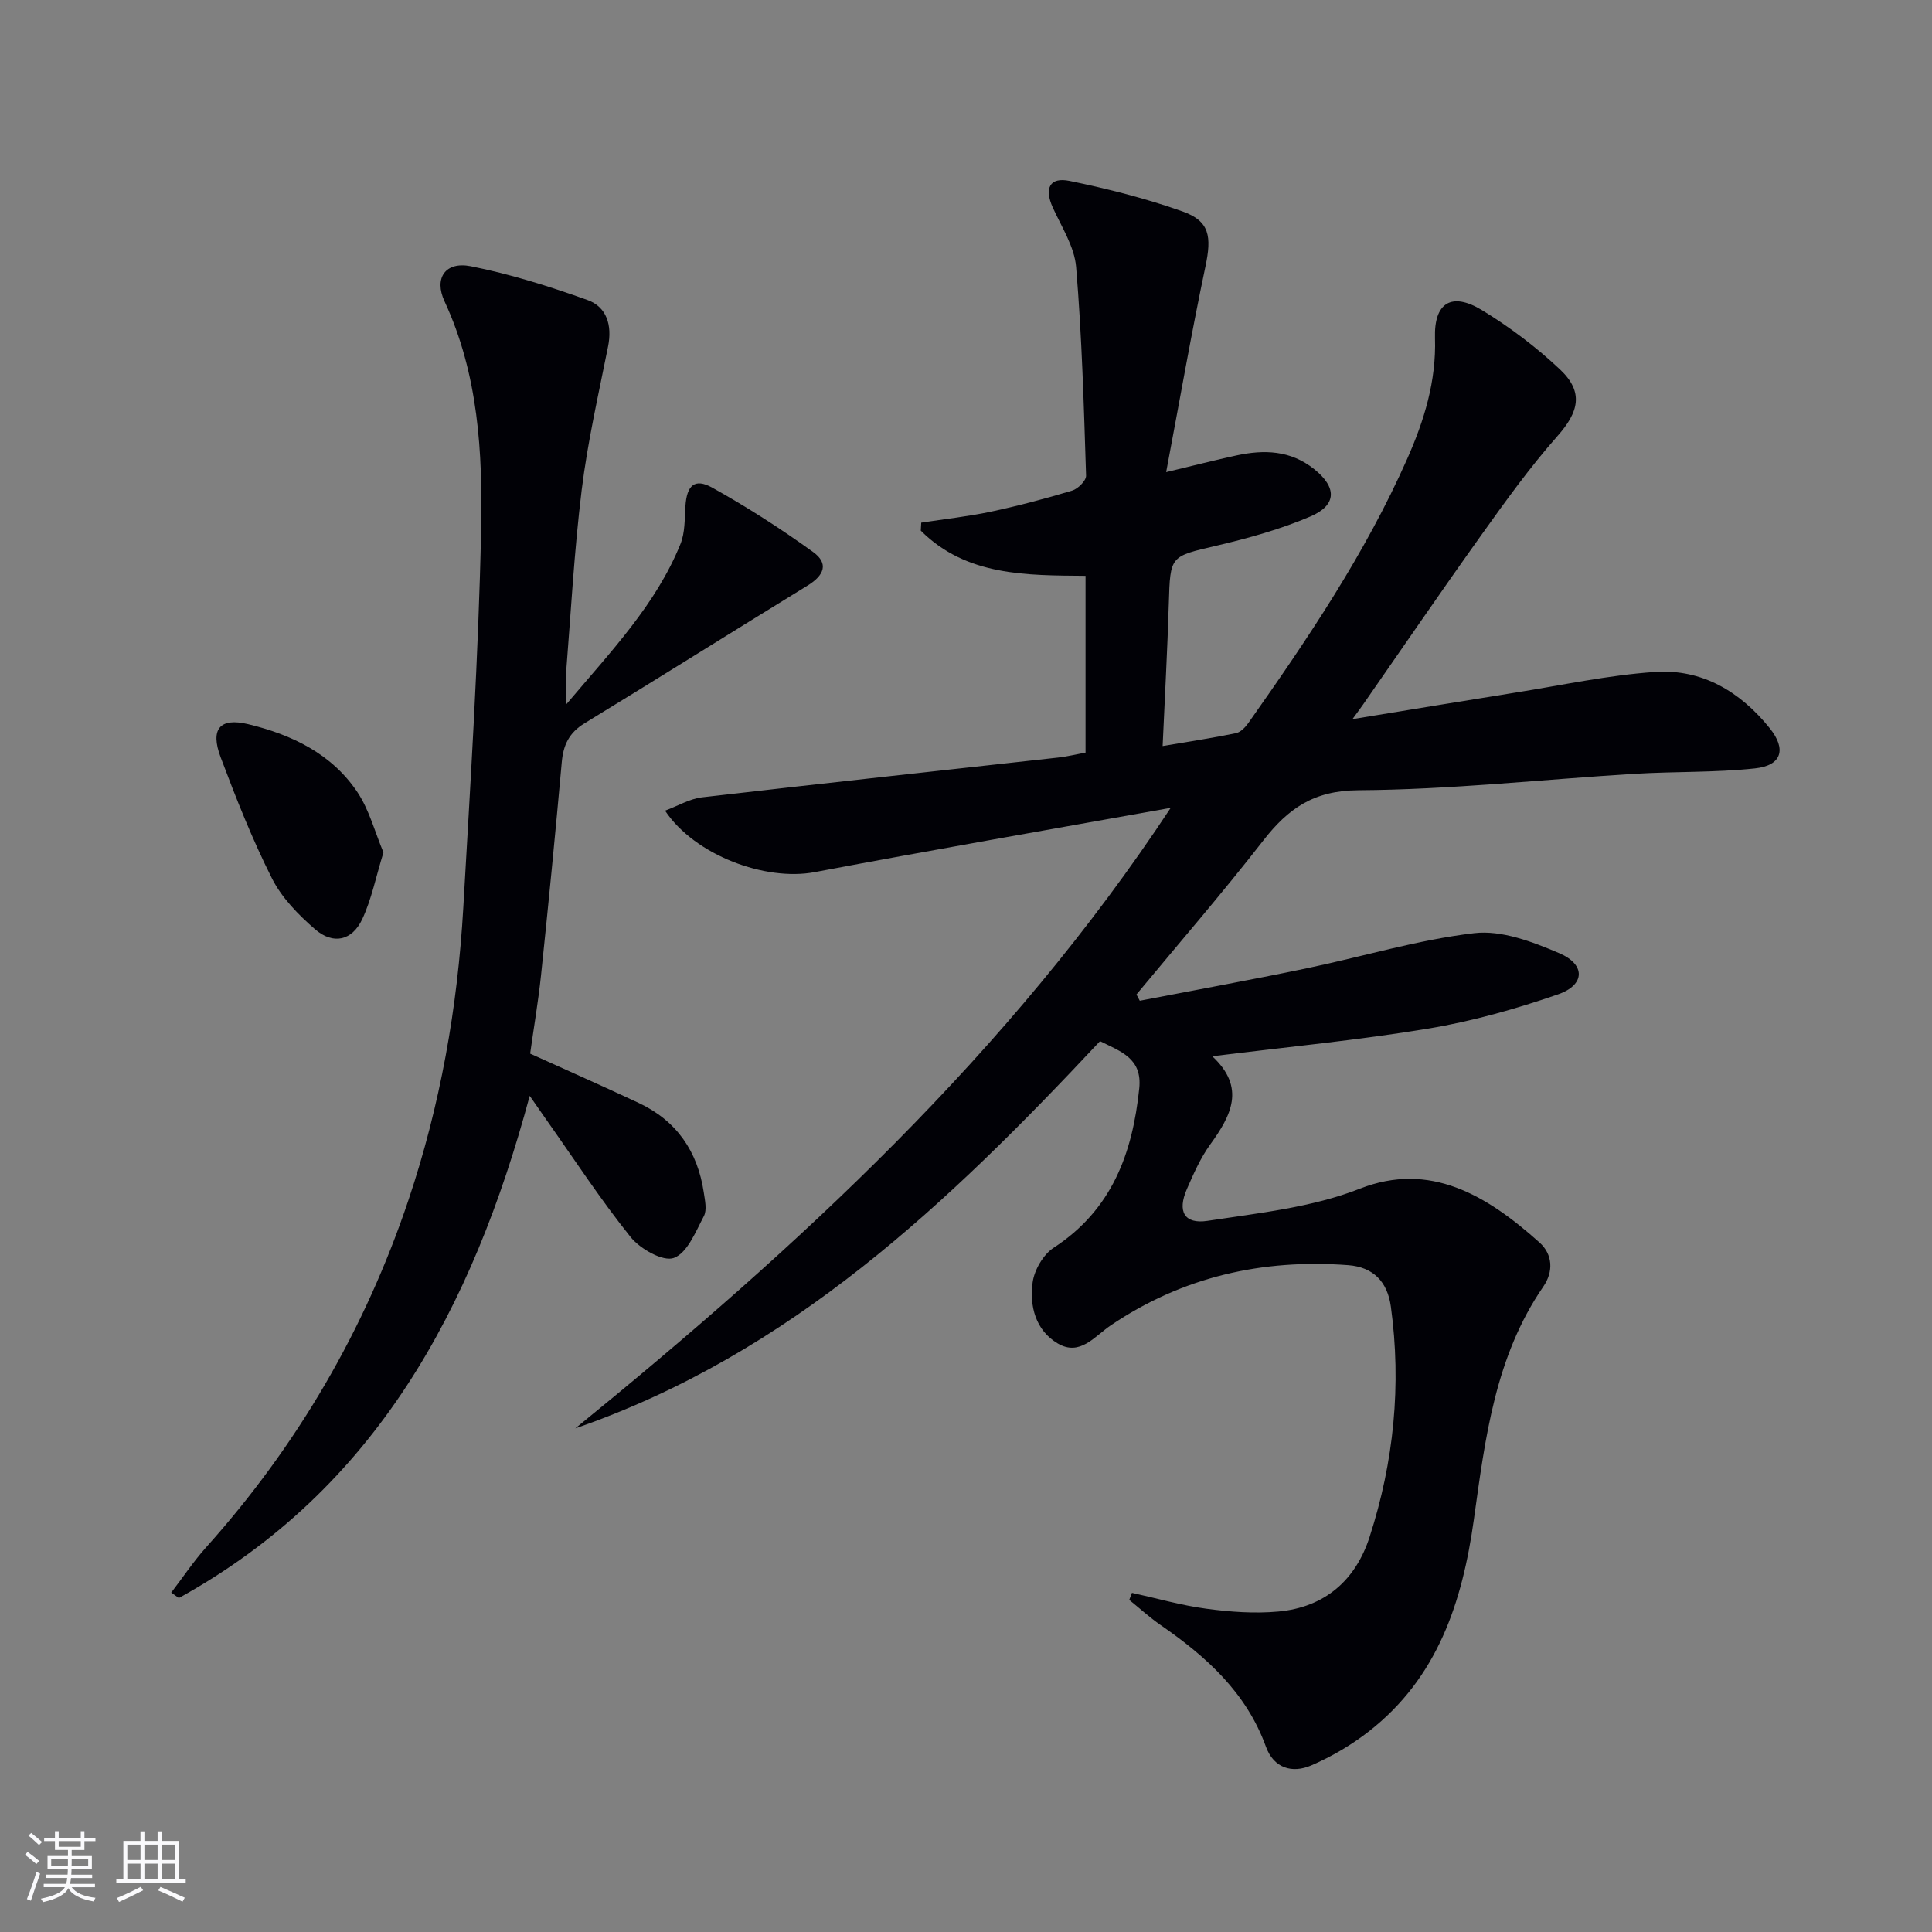 <svg enable-background="new 0 0 400 400" viewBox="0 0 400 400" xmlns="http://www.w3.org/2000/svg"><rect x="0" y="0" width="400" height="400" fill="#808080" stroke="none"/><g fill="#010106"><path d="m234.36 329.78c5.14 1.13 10.22 2.6 15.42 3.29 4.91.66 9.97 1.03 14.88.58 9.57-.87 15.99-6.42 18.9-15.44 5.02-15.53 6.63-31.47 4.4-47.71-.71-5.13-3.64-8.17-8.83-8.56-17.77-1.33-34.3 2.4-49.2 12.49-3.32 2.25-6.34 6.44-10.95 3.71-4.6-2.73-5.86-7.76-5.18-12.66.36-2.58 2.21-5.76 4.37-7.16 12.03-7.84 16.31-19.51 17.7-32.98.65-6.29-3.9-7.65-8.12-9.78-31.3 33.43-64.04 64.75-108.64 80.17 46.2-37.59 89.73-77.61 123.27-128.47-25.15 4.51-49.47 8.73-73.73 13.31-10.14 1.91-24.76-3.45-30.96-12.73 2.68-.99 5.1-2.46 7.66-2.76 24.58-2.85 49.18-5.5 73.77-8.24 1.81-.2 3.6-.65 5.63-1.02 0-12.01 0-23.97 0-36.6-12.16-.11-24.67.09-34.11-9.36.03-.55.06-1.1.09-1.65 4.79-.74 9.63-1.26 14.36-2.26 5.68-1.21 11.31-2.7 16.87-4.37 1.21-.36 2.93-2.06 2.9-3.1-.46-14.41-.86-28.84-2.06-43.2-.35-4.23-3.02-8.3-4.85-12.35-1.77-3.93-.64-6.32 3.5-5.47 7.92 1.63 15.84 3.63 23.45 6.34 5.57 1.99 5.97 5.21 4.68 11.34-2.9 13.74-5.3 27.59-8.14 42.61 5.74-1.37 10.14-2.5 14.57-3.46 5.72-1.23 11.18-1.08 16.09 2.85 4.65 3.72 4.76 7.4-.77 9.78-6.21 2.66-12.84 4.5-19.44 6.05-9.65 2.26-9.6 2.02-9.9 11.98-.29 9.62-.82 19.23-1.28 29.51 5.53-.94 10.38-1.67 15.17-2.66.97-.2 1.95-1.22 2.58-2.11 12.28-17.42 24.19-35.06 32.87-54.65 3.54-7.98 6.05-16.11 5.77-25.04-.23-7.33 3.43-9.61 9.72-5.79 5.77 3.51 11.27 7.67 16.18 12.3 4.94 4.66 3.88 8.79-.54 13.77-5.69 6.43-10.74 13.46-15.74 20.46-8.31 11.62-16.36 23.42-24.52 35.14-.45.65-.93 1.29-2.19 3.01 11.96-1.95 22.8-3.75 33.65-5.48 9.66-1.53 19.28-3.63 29-4.29 9.73-.66 17.65 4.08 23.73 11.63 3.52 4.36 2.52 7.75-3.05 8.34-8.24.88-16.6.62-24.89 1.12-19.08 1.16-38.14 3.28-57.22 3.4-9.27.06-14.53 3.8-19.68 10.41-8.45 10.86-17.47 21.28-26.26 31.88.23.43.46.86.69 1.29 11.44-2.21 22.91-4.29 34.31-6.66 11.67-2.42 23.18-5.95 34.95-7.33 5.65-.66 12.06 1.79 17.57 4.14 5.52 2.35 5.39 6.59-.24 8.53-8.73 3.02-17.74 5.57-26.83 7.08-14.52 2.41-29.2 3.8-44.75 5.74 7 6.51 3.88 12.31-.43 18.27-2.02 2.79-3.45 6.06-4.84 9.25-1.99 4.58-.55 7.29 4.3 6.55 10.62-1.62 21.64-2.77 31.51-6.65 14.51-5.7 26.28 1.34 37.21 11.14 2.73 2.45 2.93 6.01.79 9.12-10 14.53-12.04 31.46-14.38 48.21-2.39 17.15-7.51 32.78-21.73 43.88-3.62 2.83-7.73 5.23-11.94 7.05-3.95 1.71-7.77.57-9.38-3.87-4.07-11.24-12.38-18.68-21.83-25.21-2.27-1.57-4.32-3.45-6.47-5.19.18-.49.37-.97.56-1.46z"/><path d="m117.17 145.91c9.46-11.2 18.66-20.78 23.72-33.3.95-2.36.85-5.18 1.02-7.81.28-4.3 1.89-5.87 5.55-3.84 7.21 4.01 14.2 8.5 20.89 13.33 3.24 2.34 2.35 4.8-1.16 6.95-15.42 9.46-30.73 19.09-46.17 28.51-3.18 1.94-4.39 4.47-4.71 8.03-1.32 14.73-2.76 29.45-4.3 44.17-.57 5.43-1.5 10.82-2.25 16.19 7.74 3.51 15.14 6.77 22.47 10.21 7.86 3.68 12.21 10.03 13.48 18.53.24 1.62.69 3.62.02 4.9-1.69 3.21-3.41 7.61-6.21 8.66-2.2.83-6.96-1.84-8.93-4.29-6.24-7.76-11.7-16.15-17.46-24.3-.95-1.34-1.88-2.7-3.46-4.97-11.85 44.03-31.87 81.47-72.64 103.97-.53-.37-1.05-.75-1.58-1.12 2.4-3.13 4.6-6.44 7.22-9.37 18.9-21.09 32.89-45.08 41.89-71.88 6.59-19.61 10.18-39.9 11.36-60.55 1.49-26.05 3.15-52.11 3.69-78.19.33-16.05-.56-32.23-7.57-47.34-2.24-4.82.17-8.31 5.41-7.28 8.21 1.62 16.29 4.17 24.19 7 3.98 1.43 5.13 5.23 4.26 9.58-1.97 9.89-4.24 19.76-5.47 29.76-1.56 12.69-2.24 25.49-3.26 38.25-.11 1.58 0 3.17 0 6.2z"/><path d="m79.39 176.49c-1.57 5.09-2.46 9.68-4.38 13.79-2.1 4.49-6.04 5.37-9.79 2.11-3.44-2.99-6.88-6.5-8.9-10.5-4.09-8.1-7.44-16.6-10.64-25.11-2.2-5.84-.17-8.26 5.69-6.85 9.04 2.17 17.34 6.14 22.66 14.13 2.46 3.72 3.62 8.3 5.36 12.43z"/></g><path d="m5.17 384 .55-.58c.85.61 1.65 1.24 2.4 1.87l-.59.64c-.83-.73-1.62-1.38-2.36-1.93m1.22 9.53-.82-.34c.71-1.76 1.37-3.64 1.98-5.63.24.13.5.25.76.36-.6 1.67-1.24 3.54-1.92 5.61m-.5-13.5.57-.54c.56.44 1.31 1.06 2.26 1.87l-.64.64c-.68-.66-1.41-1.32-2.19-1.97m3.25.46h2.24v-1.36h.77v1.36h4.57v-1.36h.76v1.36h2.28v.69h-2.28v1.84h-2.64v1.26h4.18v2.64h-4.21c0 .45-.02.86-.05 1.21h4.32v.69h-4.38c-.04.34-.1.75-.19 1.22h5.15v.69h-4.82c.87 1.19 2.51 1.92 4.93 2.19-.17.32-.3.57-.37.76-2.77-.49-4.52-1.41-5.26-2.76-.56 1.26-2.3 2.23-5.24 2.9-.12-.24-.26-.48-.43-.72 2.73-.55 4.38-1.34 4.96-2.38h-4.38v-.69h4.65c.1-.38.17-.79.21-1.22h-4.32v-.69h4.4c.03-.34.05-.75.05-1.21h-4.2v-2.64h4.23v-1.26h-2.69v-1.84h-2.24zm1.46 4.46v1.29h3.45c.01-.4.02-.57.01-.53v-.32-.45h-3.46zm1.55-2.59h4.57v-1.19h-4.57zm6.11 2.59h-3.42v.77c-.01.19-.01.37-.02.53h3.44z" fill="#fafafc"/><path d="m32.63 379.16h.82v1.98h3.54v7.89h1.46v.78h-14.37v-.78h1.46v-7.89h3.54v-1.98h.82v1.98h2.73zm-3.49 11.48.5.73c-1.61.82-3.28 1.63-5 2.41-.13-.27-.28-.55-.44-.82 1.75-.72 3.4-1.49 4.94-2.32m-2.78-5.55h2.73v-3.18h-2.73zm0 3.95h2.73v-3.2h-2.73zm3.54-3.95h2.73v-3.18h-2.73zm0 3.95h2.73v-3.2h-2.73zm7.89 4.68c-1.84-.92-3.51-1.7-5.02-2.32l.45-.73c1.89.8 3.57 1.55 5.04 2.23zm-1.62-11.81h-2.73v3.18h2.73zm-2.73 7.13h2.73v-3.2h-2.73z" fill="#fafafc"/></svg>

